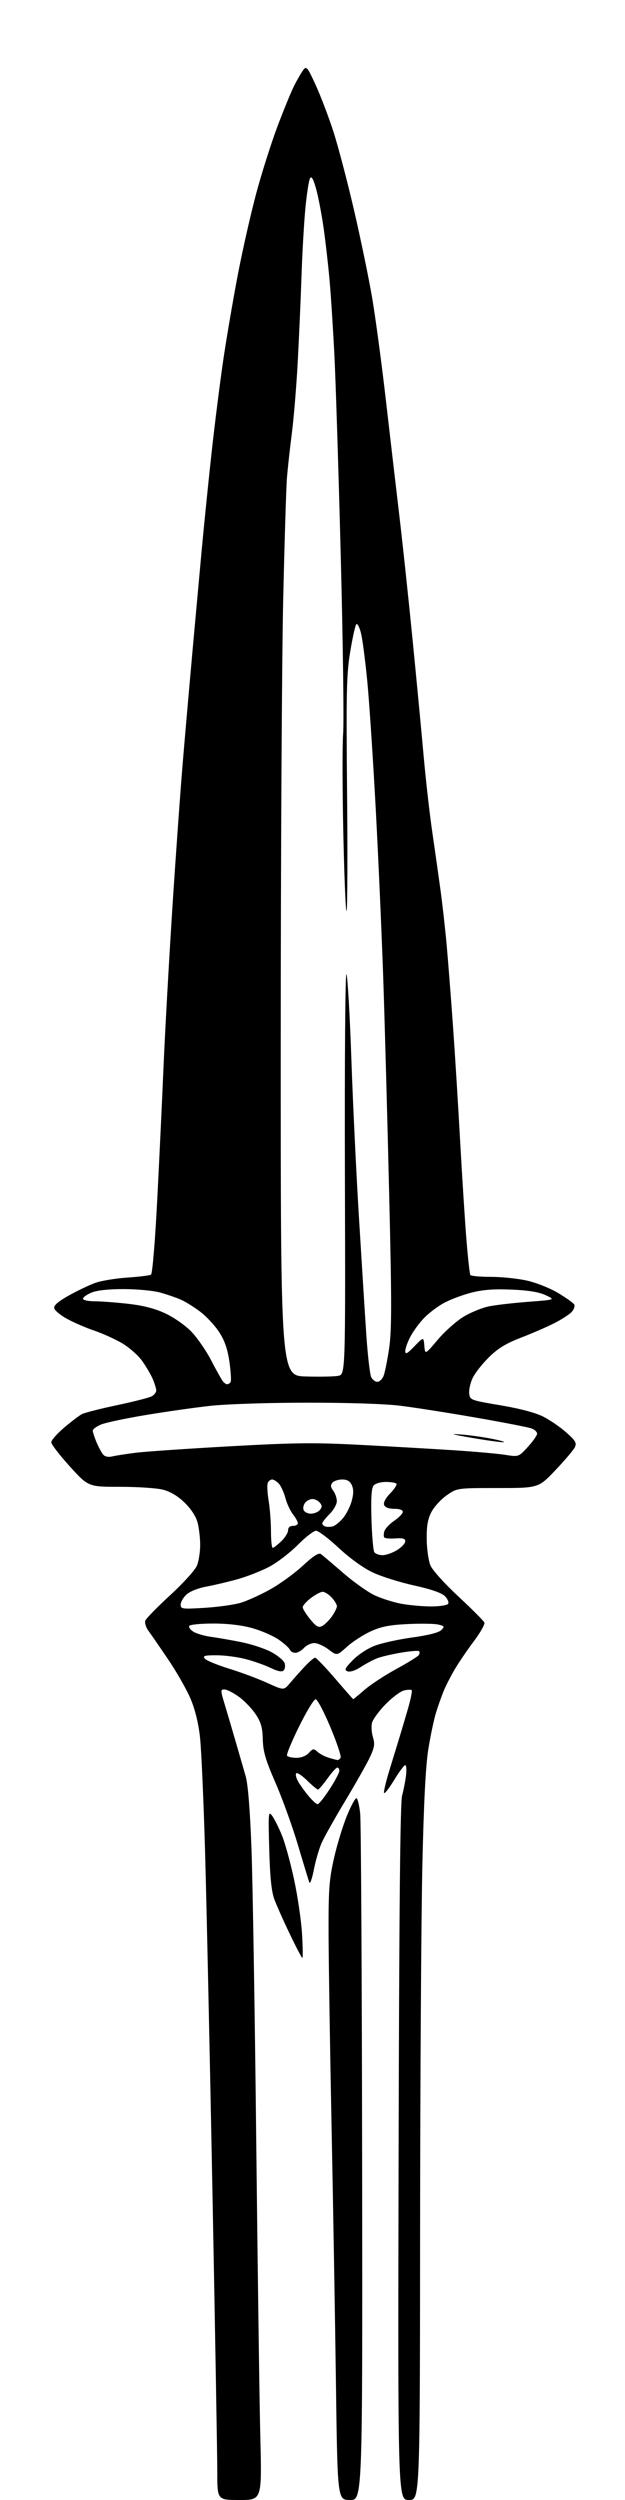 <?xml version="1.0" encoding="UTF-8" standalone="no"?>
<svg 
  version="1.1" 
  xmlns="http://www.w3.org/2000/svg" 
  xmlns:xlink="http://www.w3.org/1999/xlink" 
  xmlns:svg="http://www.w3.org/2000/svg"
  xmlns:rdf="http://www.w3.org/1999/02/22-rdf-syntax-ns#"
  xmlns:cc="http://creativecommons.org/ns#"
  xmlns:dc="http://purl.org/dc/elements/1.1/"
  viewBox="0 0 256 1024"
  width="256"
  height="1024"
>
<style>svg {background-color: white; }</style>"
<path stroke="none" fill="black" fill-rule="evenodd" d="M98.13,1024.00C89.00,1024.00 89.00,1024.00 89.00,1012.55C89.00,1006.25 88.11,954.61 87.02,897.80C85.93,840.98 84.56,777.85 83.97,757.50C83.38,737.15 82.46,716.49 81.92,711.59C81.30,705.90 79.92,700.24 78.09,695.90C76.52,692.16 72.41,684.92 68.94,679.80C65.48,674.69 61.81,669.35 60.78,667.95C59.75,666.54 59.19,664.67 59.53,663.79C59.87,662.90 64.45,658.22 69.71,653.39C74.97,648.55 79.89,643.12 80.64,641.33C81.39,639.53 82.00,635.69 81.99,632.78C81.99,629.88 81.49,625.70 80.89,623.50C80.21,621.03 78.16,617.93 75.54,615.41C72.75,612.72 69.71,610.91 66.70,610.16C64.18,609.52 56.28,609.00 49.15,609.00C36.19,609.00 36.19,609.00 28.59,600.64C24.42,596.03 21.00,591.59 21.00,590.76C21.00,589.92 23.36,587.23 26.25,584.78C29.14,582.32 32.41,579.83 33.53,579.24C34.64,578.65 41.10,577.00 47.88,575.57C54.65,574.14 61.05,572.51 62.10,571.95C63.14,571.39 64.00,570.33 64.00,569.59C64.00,568.85 63.36,566.73 62.58,564.87C61.80,563.02 59.78,559.60 58.10,557.28C56.41,554.96 52.66,551.70 49.76,550.04C46.87,548.38 41.80,546.10 38.50,544.99C35.20,543.87 30.26,541.73 27.51,540.23C24.77,538.73 22.38,536.75 22.20,535.83C21.98,534.67 23.83,533.08 28.24,530.61C31.74,528.65 36.60,526.34 39.05,525.46C41.50,524.59 47.40,523.61 52.17,523.29C56.94,522.97 61.30,522.44 61.85,522.09C62.42,521.74 63.51,508.71 64.40,491.49C65.25,474.99 66.42,450.25 67.00,436.50C67.59,422.75 69.19,393.95 70.56,372.50C71.94,351.05 73.94,323.15 75.01,310.50C76.08,297.85 77.86,277.60 78.95,265.50C80.05,253.40 81.67,235.62 82.55,226.00C83.43,216.38 85.25,198.38 86.60,186.00C87.95,173.62 90.20,155.85 91.59,146.50C92.99,137.15 95.70,121.40 97.61,111.50C99.53,101.60 102.88,86.89 105.06,78.80C107.24,70.72 111.10,58.57 113.64,51.80C116.18,45.04 119.28,37.48 120.55,35.00C121.81,32.52 123.47,29.67 124.23,28.65C125.51,26.95 125.93,27.46 129.32,34.87C131.35,39.31 134.58,47.79 136.51,53.72C138.43,59.65 142.25,74.17 144.99,86.00C147.73,97.83 151.09,114.06 152.45,122.08C153.80,130.10 156.29,148.55 157.96,163.08C159.63,177.61 162.12,198.95 163.49,210.50C164.86,222.05 167.31,245.00 168.94,261.50C170.57,278.00 172.63,299.60 173.51,309.50C174.39,319.40 176.00,333.57 177.09,341.00C178.17,348.43 179.70,359.23 180.49,365.00C181.27,370.77 182.38,380.68 182.95,387.00C183.52,393.32 184.66,407.95 185.49,419.50C186.32,431.05 187.68,452.88 188.51,468.00C189.35,483.12 190.51,501.35 191.11,508.49C191.70,515.64 192.39,521.83 192.65,522.24C192.91,522.66 196.72,523.00 201.11,523.00C205.51,523.00 212.19,523.70 215.96,524.56C219.73,525.42 225.43,527.70 228.64,529.63C231.84,531.56 234.79,533.66 235.18,534.29C235.58,534.93 235.13,536.30 234.20,537.34C233.26,538.37 230.01,540.47 226.98,542.01C223.94,543.55 217.79,546.21 213.33,547.93C207.24,550.28 203.96,552.29 200.27,555.93C197.55,558.60 194.55,562.43 193.60,564.43C192.65,566.43 192.01,569.29 192.19,570.78C192.49,573.45 192.75,573.54 205.01,575.61C212.94,576.95 219.35,578.65 222.51,580.25C225.26,581.64 229.51,584.57 231.97,586.75C235.74,590.10 236.28,591.03 235.47,592.76C234.94,593.89 231.36,598.12 227.53,602.16C220.55,609.50 220.55,609.50 203.87,609.50C187.20,609.50 187.20,609.50 182.94,612.50C180.59,614.15 177.78,617.23 176.69,619.35C175.21,622.21 174.72,625.06 174.78,630.45C174.82,634.45 175.50,639.27 176.30,641.17C177.12,643.14 182.06,648.63 187.83,653.99C193.38,659.15 198.14,663.93 198.40,664.61C198.67,665.30 196.75,668.70 194.14,672.18C191.53,675.66 188.06,680.75 186.42,683.50C184.78,686.25 182.69,690.30 181.78,692.50C180.88,694.70 179.44,698.75 178.59,701.50C177.74,704.25 176.32,711.00 175.44,716.50C174.34,723.40 173.58,738.28 172.99,764.50C172.53,785.40 172.11,852.34 172.07,913.25C172.00,1024.00 172.00,1024.00 167.47,1024.00C162.95,1024.00 162.95,1024.00 163.27,881.75C163.49,782.73 163.92,738.28 164.69,735.50C165.29,733.30 166.01,729.59 166.30,727.25C166.58,724.91 166.44,723.00 165.98,723.00C165.52,723.00 163.45,725.78 161.39,729.19C159.32,732.59 157.48,734.93 157.29,734.38C157.11,733.82 158.12,729.58 159.55,724.94C160.97,720.30 162.75,714.48 163.51,712.00C164.27,709.52 165.85,704.20 167.02,700.17C168.20,696.13 168.92,692.59 168.63,692.30C168.33,692.00 166.90,692.06 165.44,692.43C163.97,692.79 160.58,695.35 157.89,698.11C155.21,700.87 152.72,704.27 152.37,705.67C152.02,707.07 152.19,709.71 152.75,711.55C153.60,714.32 153.40,715.70 151.54,719.69C150.31,722.34 145.78,730.35 141.49,737.50C137.19,744.65 132.82,752.44 131.76,754.81C130.71,757.19 129.27,762.14 128.56,765.81C127.84,769.49 127.01,771.83 126.69,771.00C126.38,770.17 124.28,763.30 122.04,755.73C119.79,748.16 115.66,736.71 112.87,730.31C108.76,720.85 107.77,717.49 107.64,712.49C107.52,707.61 106.92,705.47 104.72,702.16C103.20,699.86 100.10,696.64 97.83,694.99C95.56,693.35 92.91,692.00 91.94,692.00C90.28,692.00 90.28,692.34 92.08,698.25C93.12,701.69 95.14,708.55 96.57,713.50C98.00,718.45 99.82,724.75 100.62,727.50C101.56,730.75 102.40,741.09 103.00,757.00C103.50,770.48 104.39,824.70 104.96,877.50C105.54,930.30 106.29,984.86 106.64,998.75C107.26,1024.00 107.26,1024.00 98.13,1024.00zM143.37,1024.00C138.24,1024.00 138.24,1024.00 137.60,976.25C137.25,949.99 136.45,903.08 135.83,872.00C135.20,840.92 134.65,805.60 134.59,793.50C134.51,774.22 134.77,770.26 136.72,761.49C137.94,755.99 140.36,748.01 142.09,743.76C143.82,739.51 145.61,736.26 146.07,736.54C146.53,736.83 147.19,739.63 147.53,742.78C147.88,745.93 148.23,810.49 148.33,886.25C148.50,1024.00 148.50,1024.00 143.37,1024.00zM123.85,802.00C123.61,802.00 121.31,797.61 118.74,792.25C116.16,786.89 113.31,780.48 112.39,778.00C111.19,774.76 110.60,769.04 110.28,757.50C109.86,742.36 109.92,741.62 111.51,743.80C112.42,745.06 114.22,748.67 115.50,751.81C116.78,754.96 119.03,763.15 120.49,770.02C121.96,776.88 123.41,786.89 123.72,792.25C124.04,797.61 124.09,802.00 123.85,802.00zM130.09,739.00C130.62,739.00 132.83,736.23 135.02,732.84C137.21,729.46 139.00,726.08 139.00,725.34C139.00,724.61 138.63,724.00 138.17,724.00C137.71,724.00 135.88,726.02 134.11,728.50C132.33,730.98 130.59,733.00 130.23,733.00C129.87,733.00 127.89,731.34 125.81,729.31C123.73,727.29 121.73,725.94 121.35,726.32C120.97,726.69 121.25,728.10 121.97,729.44C122.68,730.77 124.59,733.47 126.21,735.43C127.82,737.40 129.57,739.00 130.09,739.00zM138.19,720.91C138.57,720.96 139.17,720.54 139.51,719.98C139.86,719.42 137.98,713.80 135.34,707.48C132.70,701.17 129.98,696.00 129.28,696.00C128.59,696.00 125.55,701.00 122.53,707.12C119.50,713.24 117.28,718.64 117.57,719.12C117.87,719.60 119.60,720.00 121.40,720.00C123.42,720.00 125.39,719.23 126.51,717.99C128.17,716.16 128.48,716.12 130.05,717.55C131.01,718.41 133.07,719.50 134.64,719.97C136.21,720.44 137.81,720.87 138.19,720.91zM144.69,695.99C144.79,696.00 146.89,694.26 149.35,692.13C151.81,690.00 157.67,686.16 162.37,683.60C167.07,681.04 171.21,678.47 171.56,677.90C171.91,677.33 171.95,676.62 171.65,676.32C171.35,676.02 168.05,676.29 164.30,676.92C160.56,677.55 156.15,678.58 154.50,679.22C152.85,679.86 149.82,681.47 147.77,682.81C145.54,684.26 143.37,684.97 142.35,684.58C140.93,684.03 141.27,683.31 144.54,679.96C146.76,677.69 150.65,675.15 153.63,674.04C156.50,672.96 163.41,671.46 168.99,670.69C175.36,669.82 179.72,668.70 180.72,667.71C182.18,666.25 182.08,666.06 179.57,665.43C178.06,665.05 172.46,664.95 167.11,665.21C159.50,665.58 156.18,666.23 151.82,668.22C148.76,669.62 144.40,672.45 142.13,674.50C138.00,678.24 138.00,678.24 134.57,675.62C132.68,674.18 130.05,673.00 128.72,673.00C127.40,673.00 125.50,673.90 124.50,675.00C123.50,676.10 121.91,677.00 120.95,677.00C120.00,677.00 118.99,676.42 118.72,675.71C118.45,675.01 116.38,673.15 114.12,671.58C111.86,670.02 106.98,667.89 103.28,666.87C98.95,665.67 93.25,665.00 87.33,665.00C82.26,665.00 77.85,665.43 77.53,665.96C77.20,666.48 77.96,667.56 79.22,668.35C80.47,669.14 83.75,670.09 86.50,670.46C89.25,670.84 94.88,671.82 99.00,672.65C103.12,673.49 108.63,675.32 111.23,676.73C113.83,678.14 116.24,680.17 116.58,681.25C116.92,682.32 116.74,683.66 116.17,684.23C115.47,684.93 113.78,684.59 110.82,683.17C108.45,682.02 103.82,680.39 100.54,679.54C97.26,678.69 91.92,678.00 88.67,678.00C83.73,678.00 82.95,678.23 83.91,679.39C84.55,680.16 88.99,681.99 93.78,683.47C98.58,684.94 105.59,687.56 109.37,689.28C116.25,692.41 116.25,692.41 118.73,689.46C120.09,687.83 122.77,684.81 124.69,682.75C126.60,680.69 128.57,679.00 129.05,679.00C129.53,679.00 133.21,682.82 137.22,687.49C141.22,692.17 144.59,695.99 144.69,695.99zM132.00,666.00C133.02,665.45 134.79,663.70 135.93,662.10C137.07,660.50 138.00,658.61 138.00,657.91C138.00,657.21 137.02,655.59 135.83,654.31C134.63,653.04 132.98,652.00 132.17,652.00C131.36,652.00 129.18,653.15 127.34,654.55C125.50,655.95 124.00,657.65 124.00,658.32C124.00,658.99 125.38,661.22 127.07,663.27C129.59,666.33 130.47,666.82 132.00,666.00zM83.91,658.56C89.36,658.22 95.99,657.29 98.66,656.48C101.32,655.67 106.74,653.21 110.70,651.00C114.66,648.79 120.66,644.43 124.04,641.30C128.42,637.25 130.55,635.89 131.47,636.56C132.17,637.08 136.25,640.54 140.53,644.25C144.80,647.96 150.60,652.08 153.40,653.41C156.21,654.73 161.17,656.31 164.43,656.91C167.70,657.51 173.18,658.00 176.62,658.00C180.10,658.00 183.18,657.51 183.56,656.90C183.94,656.29 183.33,654.89 182.22,653.77C180.88,652.44 176.54,650.94 169.54,649.39C163.68,648.10 156.03,645.68 152.54,644.02C148.73,642.20 143.20,638.19 138.70,633.99C134.58,630.15 130.42,627.00 129.46,627.00C128.49,627.00 125.12,629.61 121.95,632.81C118.79,636.00 113.56,640.01 110.35,641.72C107.13,643.42 101.35,645.70 97.50,646.79C93.65,647.87 87.84,649.25 84.58,649.86C81.08,650.51 77.72,651.86 76.33,653.16C75.05,654.36 74.00,656.21 74.00,657.26C74.00,659.06 74.60,659.14 83.91,658.56zM156.69,637.00C158.11,637.00 160.78,636.06 162.63,634.92C164.48,633.77 166.00,632.16 166.00,631.34C166.00,630.22 165.02,629.92 162.04,630.13C159.87,630.29 157.80,630.13 157.45,629.78C157.10,629.44 157.10,628.26 157.44,627.18C157.79,626.10 159.62,624.15 161.53,622.86C163.43,621.56 164.99,619.94 164.99,619.25C165.00,618.48 163.63,618.00 161.47,618.00C159.19,618.00 157.72,617.45 157.34,616.43C156.96,615.46 157.93,613.63 159.89,611.62C161.62,609.83 162.73,608.06 162.35,607.68C161.97,607.31 160.00,607.00 157.96,607.00C155.90,607.00 153.70,607.66 153.02,608.48C152.15,609.52 151.90,613.54 152.15,622.23C152.35,628.98 152.87,635.06 153.32,635.75C153.76,636.44 155.28,637.00 156.69,637.00zM111.70,634.00C112.08,634.00 113.65,632.79 115.20,631.31C116.74,629.84 118.00,627.81 118.00,626.81C118.00,625.67 118.74,625.00 120.00,625.00C121.10,625.00 122.00,624.51 122.00,623.91C122.00,623.31 121.10,621.67 120.00,620.28C118.91,618.88 117.51,615.89 116.91,613.62C116.31,611.35 115.11,608.71 114.25,607.75C113.39,606.79 112.13,606.00 111.45,606.00C110.77,606.00 109.96,606.66 109.65,607.46C109.34,608.27 109.52,611.53 110.04,614.71C110.56,617.90 110.99,623.54 110.99,627.25C111.00,630.96 111.31,634.00 111.70,634.00zM136.26,625.22C137.23,624.97 139.13,623.44 140.49,621.83C141.84,620.23 143.45,617.05 144.06,614.79C144.85,611.85 144.86,609.99 144.11,608.33C143.35,606.67 142.21,606.00 140.14,606.00C138.55,606.00 136.75,606.60 136.14,607.33C135.32,608.32 135.41,609.16 136.49,610.58C137.28,611.64 137.95,613.55 137.97,614.83C137.99,616.11 136.66,618.50 135.00,620.15C133.35,621.80 132.00,623.53 132.00,623.99C132.00,624.46 132.56,625.02 133.25,625.25C133.94,625.49 135.29,625.47 136.26,625.22zM127.35,620.00C128.67,620.00 130.32,619.33 131.00,618.50C131.99,617.30 131.99,616.70 131.00,615.50C130.32,614.67 128.97,614.00 128.00,614.00C127.03,614.00 125.69,614.67 125.01,615.49C124.33,616.31 124.04,617.66 124.36,618.49C124.68,619.32 126.02,620.00 127.35,620.00zM45.94,596.56C47.35,596.22 51.65,595.55 55.50,595.06C59.35,594.57 76.67,593.38 94.00,592.41C121.03,590.91 128.69,590.83 148.00,591.84C160.38,592.49 177.47,593.48 186.00,594.03C194.53,594.59 203.96,595.43 206.97,595.91C212.44,596.77 212.44,596.77 216.22,592.64C218.30,590.36 220.00,587.93 220.00,587.23C220.00,586.52 218.99,585.57 217.75,585.10C216.51,584.63 206.28,582.63 195.00,580.67C183.72,578.70 169.78,576.51 164.00,575.80C157.64,575.01 142.47,574.52 125.50,574.54C109.58,574.55 92.54,575.12 86.00,575.85C79.67,576.55 67.80,578.25 59.62,579.61C51.43,580.97 43.22,582.72 41.37,583.49C39.52,584.26 38.00,585.39 38.00,585.98C38.00,586.58 38.68,588.70 39.52,590.71C40.36,592.71 41.57,594.98 42.21,595.75C42.95,596.64 44.32,596.94 45.94,596.56zM206.00,590.74C204.62,590.73 198.78,589.90 193.00,588.90C184.74,587.46 183.88,587.17 189.00,587.58C192.57,587.86 198.43,588.70 202.00,589.43C205.57,590.16 207.38,590.75 206.00,590.74zM93.06,567.00C93.51,567.00 94.14,566.59 94.45,566.08C94.76,565.58 94.55,561.89 93.98,557.88C93.24,552.64 92.08,549.23 89.83,545.73C88.11,543.06 84.64,539.28 82.10,537.35C79.57,535.41 75.92,533.14 74.00,532.31C72.08,531.47 68.25,530.16 65.50,529.40C62.75,528.65 56.10,528.02 50.72,528.01C44.41,528.00 39.70,528.52 37.47,529.45C35.56,530.25 34.00,531.37 34.00,531.95C34.00,532.54 36.10,533.00 38.75,533.01C41.36,533.01 47.55,533.48 52.50,534.04C58.69,534.74 63.45,535.97 67.72,537.97C71.15,539.56 75.91,542.89 78.31,545.36C80.71,547.83 84.38,553.14 86.48,557.17C88.57,561.20 90.73,565.06 91.26,565.75C91.80,566.44 92.61,567.00 93.06,567.00zM154.56,566.00C155.37,566.00 156.49,564.99 157.04,563.75C157.59,562.51 158.63,557.39 159.37,552.37C160.47,544.79 160.48,534.02 159.40,488.87C158.69,458.97 157.62,419.88 157.02,402.00C156.42,384.12 155.04,352.73 153.95,332.23C152.86,311.73 151.29,287.95 150.47,279.38C149.65,270.82 148.47,261.80 147.86,259.34C147.24,256.88 146.38,255.24 145.95,255.69C145.52,256.13 144.40,261.19 143.45,266.92C141.94,276.02 141.78,283.14 142.15,323.42C142.39,348.76 142.32,371.07 142.00,373.00C141.68,374.93 141.08,361.41 140.66,342.98C140.24,324.54 140.19,305.41 140.55,300.48C140.91,295.54 140.48,263.15 139.59,228.50C138.70,193.85 137.52,156.50 136.97,145.50C136.42,134.50 135.50,120.33 134.92,114.00C134.34,107.67 133.22,98.00 132.42,92.50C131.61,87.00 130.25,80.04 129.39,77.04C128.25,73.07 127.59,71.98 126.97,73.08C126.51,73.91 125.67,79.30 125.11,85.05C124.55,90.80 123.82,103.38 123.50,113.00C123.18,122.62 122.47,138.60 121.94,148.50C121.40,158.40 120.32,171.45 119.54,177.50C118.76,183.55 117.87,191.65 117.55,195.50C117.23,199.35 116.53,222.02 115.99,245.89C115.45,269.75 115.00,350.97 114.99,426.39C114.97,563.50 114.97,563.50 125.23,563.80C130.88,563.97 136.85,563.85 138.50,563.55C141.50,563.00 141.50,563.00 141.27,480.25C141.14,433.81 141.42,398.16 141.90,399.00C142.37,399.82 143.28,415.35 143.91,433.50C144.54,451.65 145.94,480.90 147.02,498.50C148.09,516.10 149.44,537.64 150.02,546.38C150.60,555.11 151.52,563.10 152.07,564.13C152.62,565.16 153.74,566.00 154.56,566.00zM169.75,551.43C173.50,547.56 173.50,547.56 173.81,551.23C174.11,554.89 174.11,554.89 179.36,548.69C182.24,545.29 187.00,541.06 189.94,539.29C192.87,537.53 197.57,535.62 200.39,535.06C203.20,534.50 210.45,533.67 216.50,533.21C227.50,532.38 227.50,532.38 223.50,530.51C220.72,529.21 216.46,528.51 209.50,528.22C202.23,527.92 197.73,528.26 193.00,529.49C189.43,530.41 184.41,532.30 181.85,533.69C179.30,535.07 175.63,537.85 173.70,539.85C171.77,541.86 169.25,545.29 168.10,547.49C166.94,549.68 166.00,552.33 166.00,553.39C166.00,554.93 166.73,554.55 169.75,551.43z" />

</svg>
